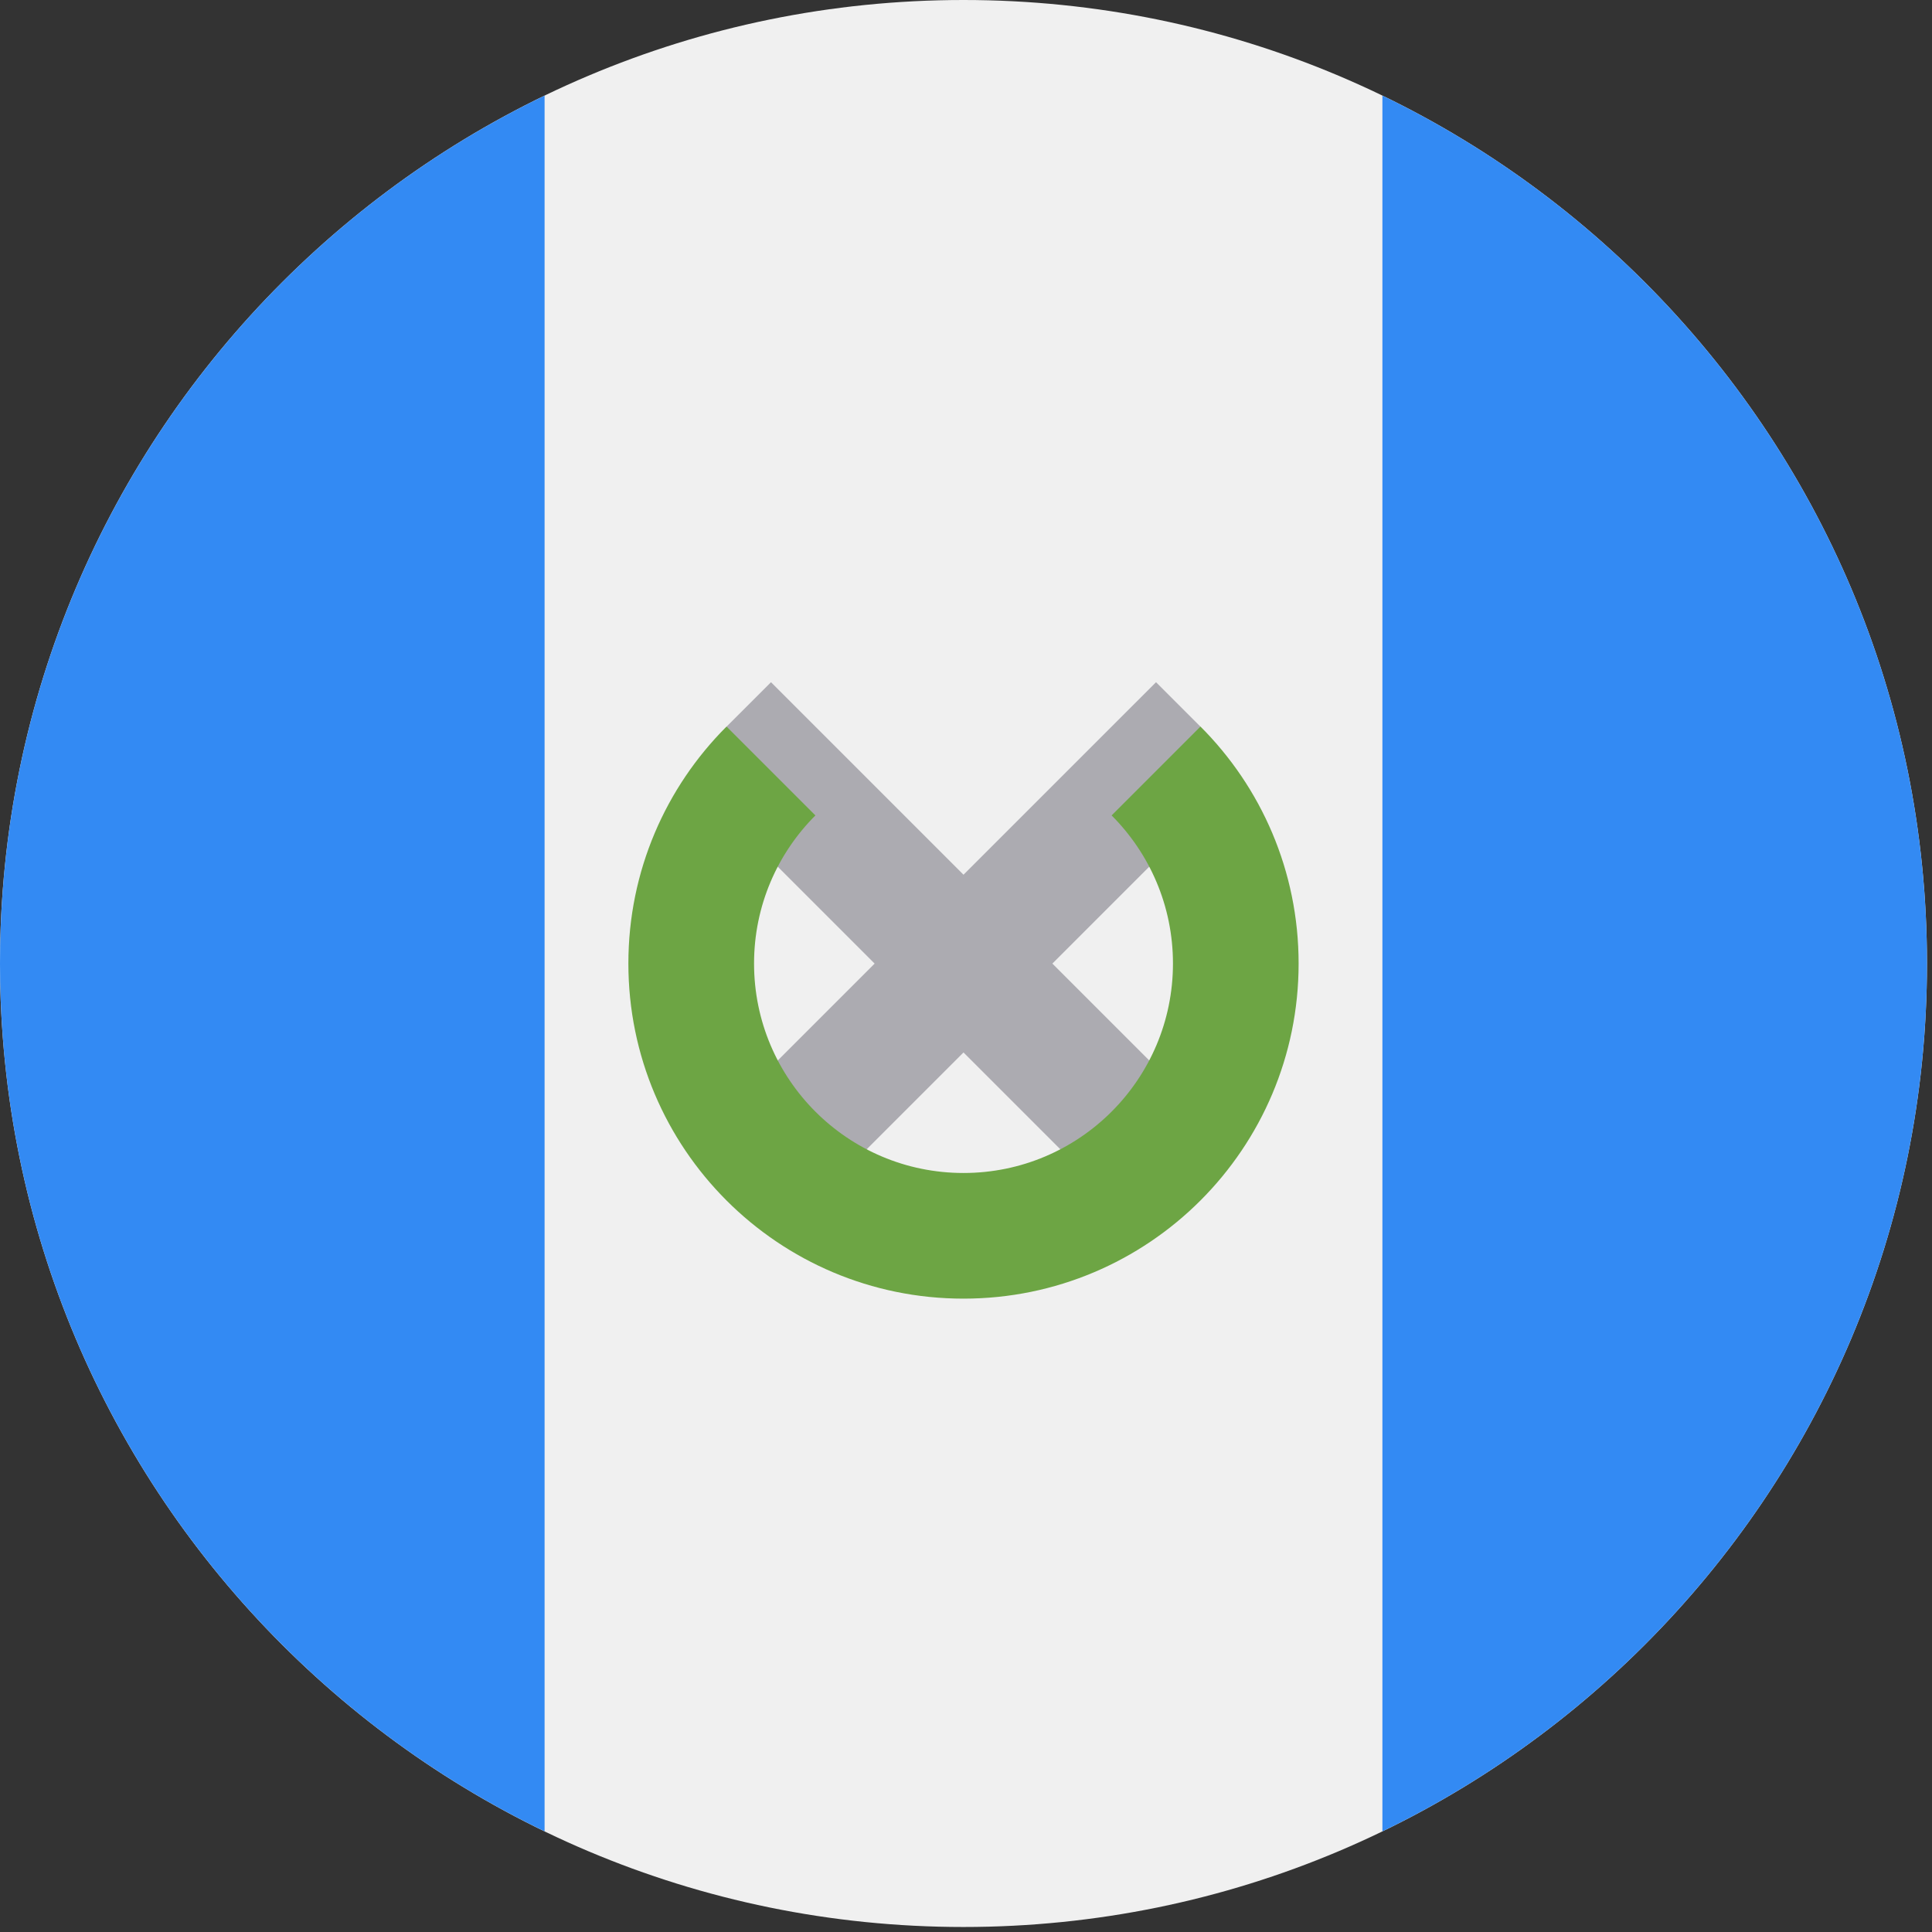 <svg width="81" height="81" viewBox="0 0 81 81" fill="none" xmlns="http://www.w3.org/2000/svg">
<rect x="0" y="0" width="81" height="81" fill="#333333" stroke="none"/>
<g clip-path="url(#clip0_6535_5091)">
<path d="M40.395 80.79C62.705 80.79 80.79 62.705 80.79 40.395C80.79 18.085 62.705 0 40.395 0C18.085 0 0 18.085 0 40.395C0 62.705 18.085 80.79 40.395 80.79Z" fill="#F0F0F0"/>
<path d="M80.79 40.395C80.79 24.38 71.47 10.542 57.958 4.008V76.781C71.47 70.247 80.79 56.409 80.79 40.395Z" fill="#338AF3"/>
<path d="M0 40.395C0 56.409 9.32 70.247 22.832 76.781V4.008C9.32 10.542 0 24.38 0 40.395Z" fill="#338AF3"/>
<path d="M50.951 47.229L44.121 40.399L50.622 33.897L50.328 30.463L48.467 28.602L40.395 36.673L32.324 28.602L30.462 30.463L30.168 33.897L36.669 40.399L29.839 47.229L33.565 50.955L40.395 44.125L47.225 50.955L50.951 47.229Z" fill="#ACABB1"/>
<path d="M50.33 30.461L46.605 34.187C48.194 35.776 49.177 37.971 49.177 40.396C49.177 45.246 45.245 49.178 40.395 49.178C35.545 49.178 31.614 45.246 31.614 40.396C31.614 37.971 32.597 35.776 34.186 34.187L30.46 30.461C27.917 33.003 26.345 36.516 26.345 40.396C26.345 48.156 32.635 54.446 40.395 54.446C48.155 54.446 54.445 48.156 54.445 40.396C54.445 36.516 52.873 33.004 50.33 30.461Z" fill="#6DA544"/>
</g>
<defs>
<clipPath id="clip0_6535_5091">
<rect width="80.79" height="80.79" fill="white"/>
</clipPath>
</defs>
</svg>
